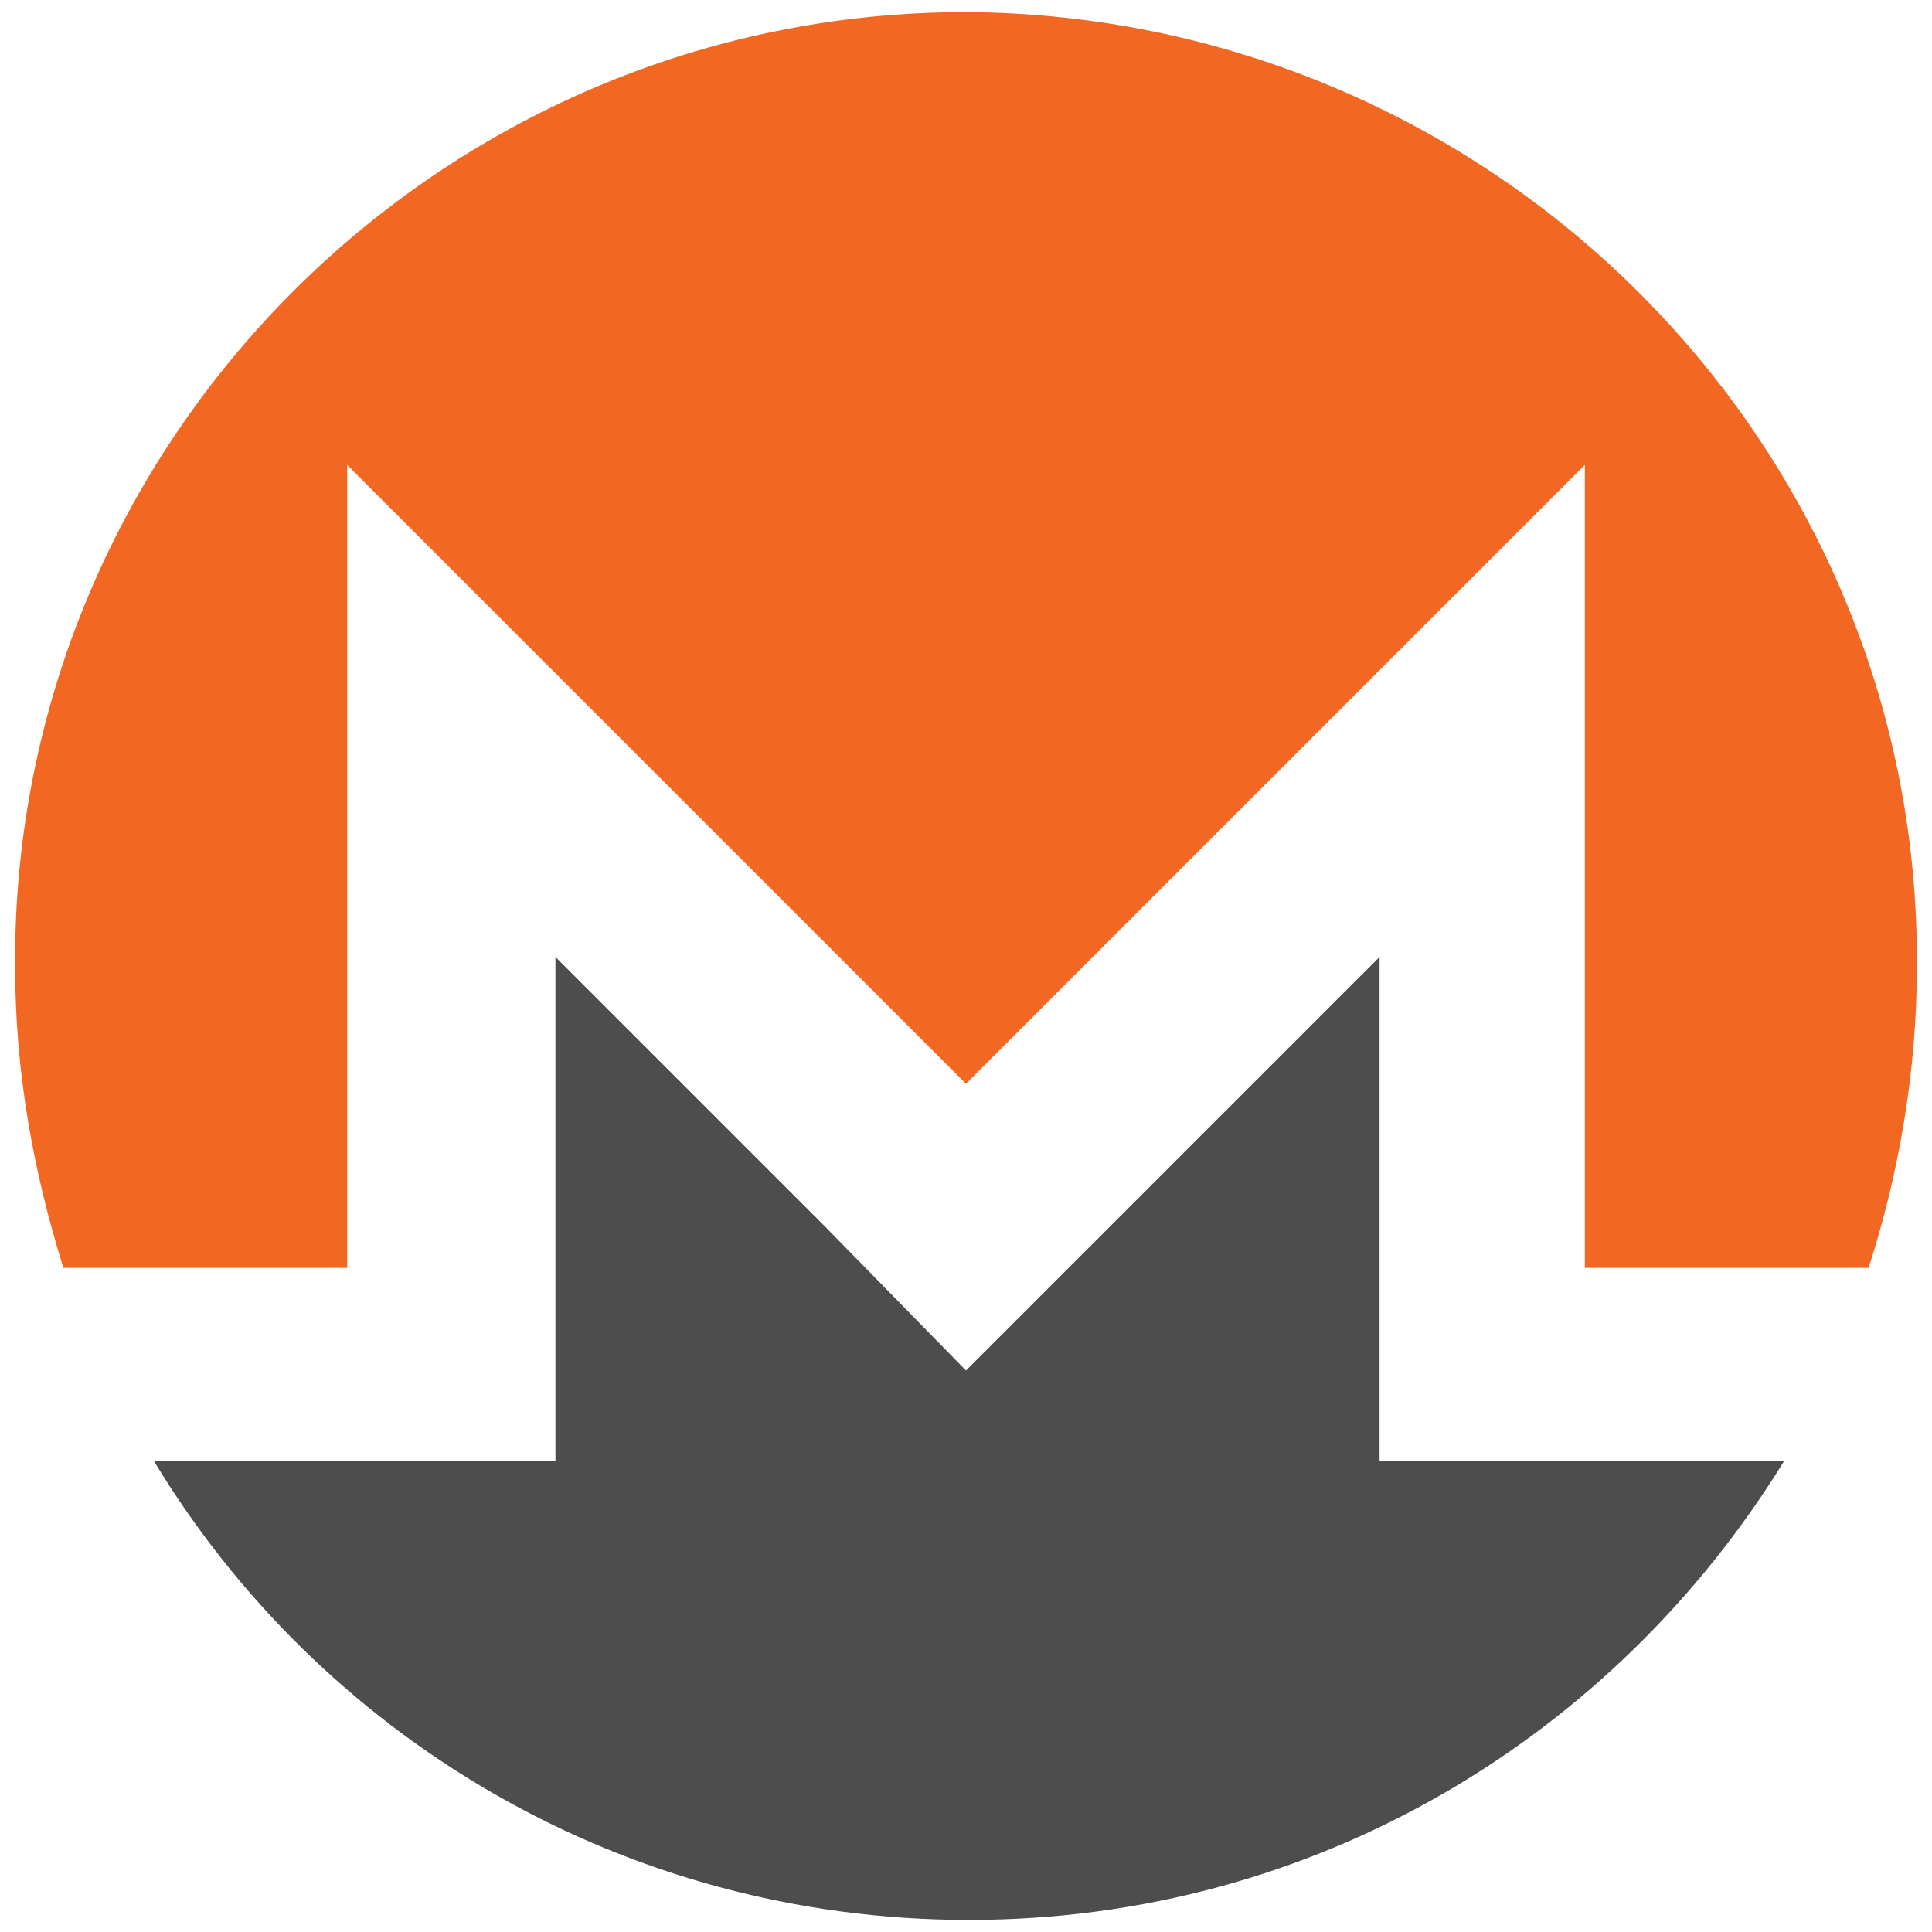 <?xml version="1.0" encoding="utf-8"?>
<!-- Generator: Adobe Illustrator 23.0.3, SVG Export Plug-In . SVG Version: 6.00 Build 0)  -->
<svg version="1.1" id="Layer_1" xmlns="http://www.w3.org/2000/svg" xmlns:xlink="http://www.w3.org/1999/xlink" x="0px" y="0px"
	 viewBox="0 0 64 64" style="enable-background:new 0 0 64 64;" xml:space="preserve">
<style type="text/css">
	.st0{fill:#F26822;}
	.st1{fill:#4D4D4D;}
</style>
<g>
	<path id="_149931032" class="st0" d="M32,0.4C14.6,0.4,0.4,14.6,0.5,32c0,3.5,0.6,6.8,1.6,10h9.4V15.4L32,35.9l20.5-20.5V42h9.4
		c1-3.1,1.6-6.5,1.6-10C63.6,14.6,49.4,0.5,32,0.4L32,0.4z"/>
	<path id="_149931160" class="st1" d="M27.3,40.6l-8.9-8.9v16.7h-6.8l-6.5,0c5.5,9.1,15.5,15.2,27,15.2s21.4-6.1,27-15.2H45.7V31.7
		l-8.9,8.9L32,45.4L27.3,40.6L27.3,40.6L27.3,40.6z"/>
</g>
</svg>
